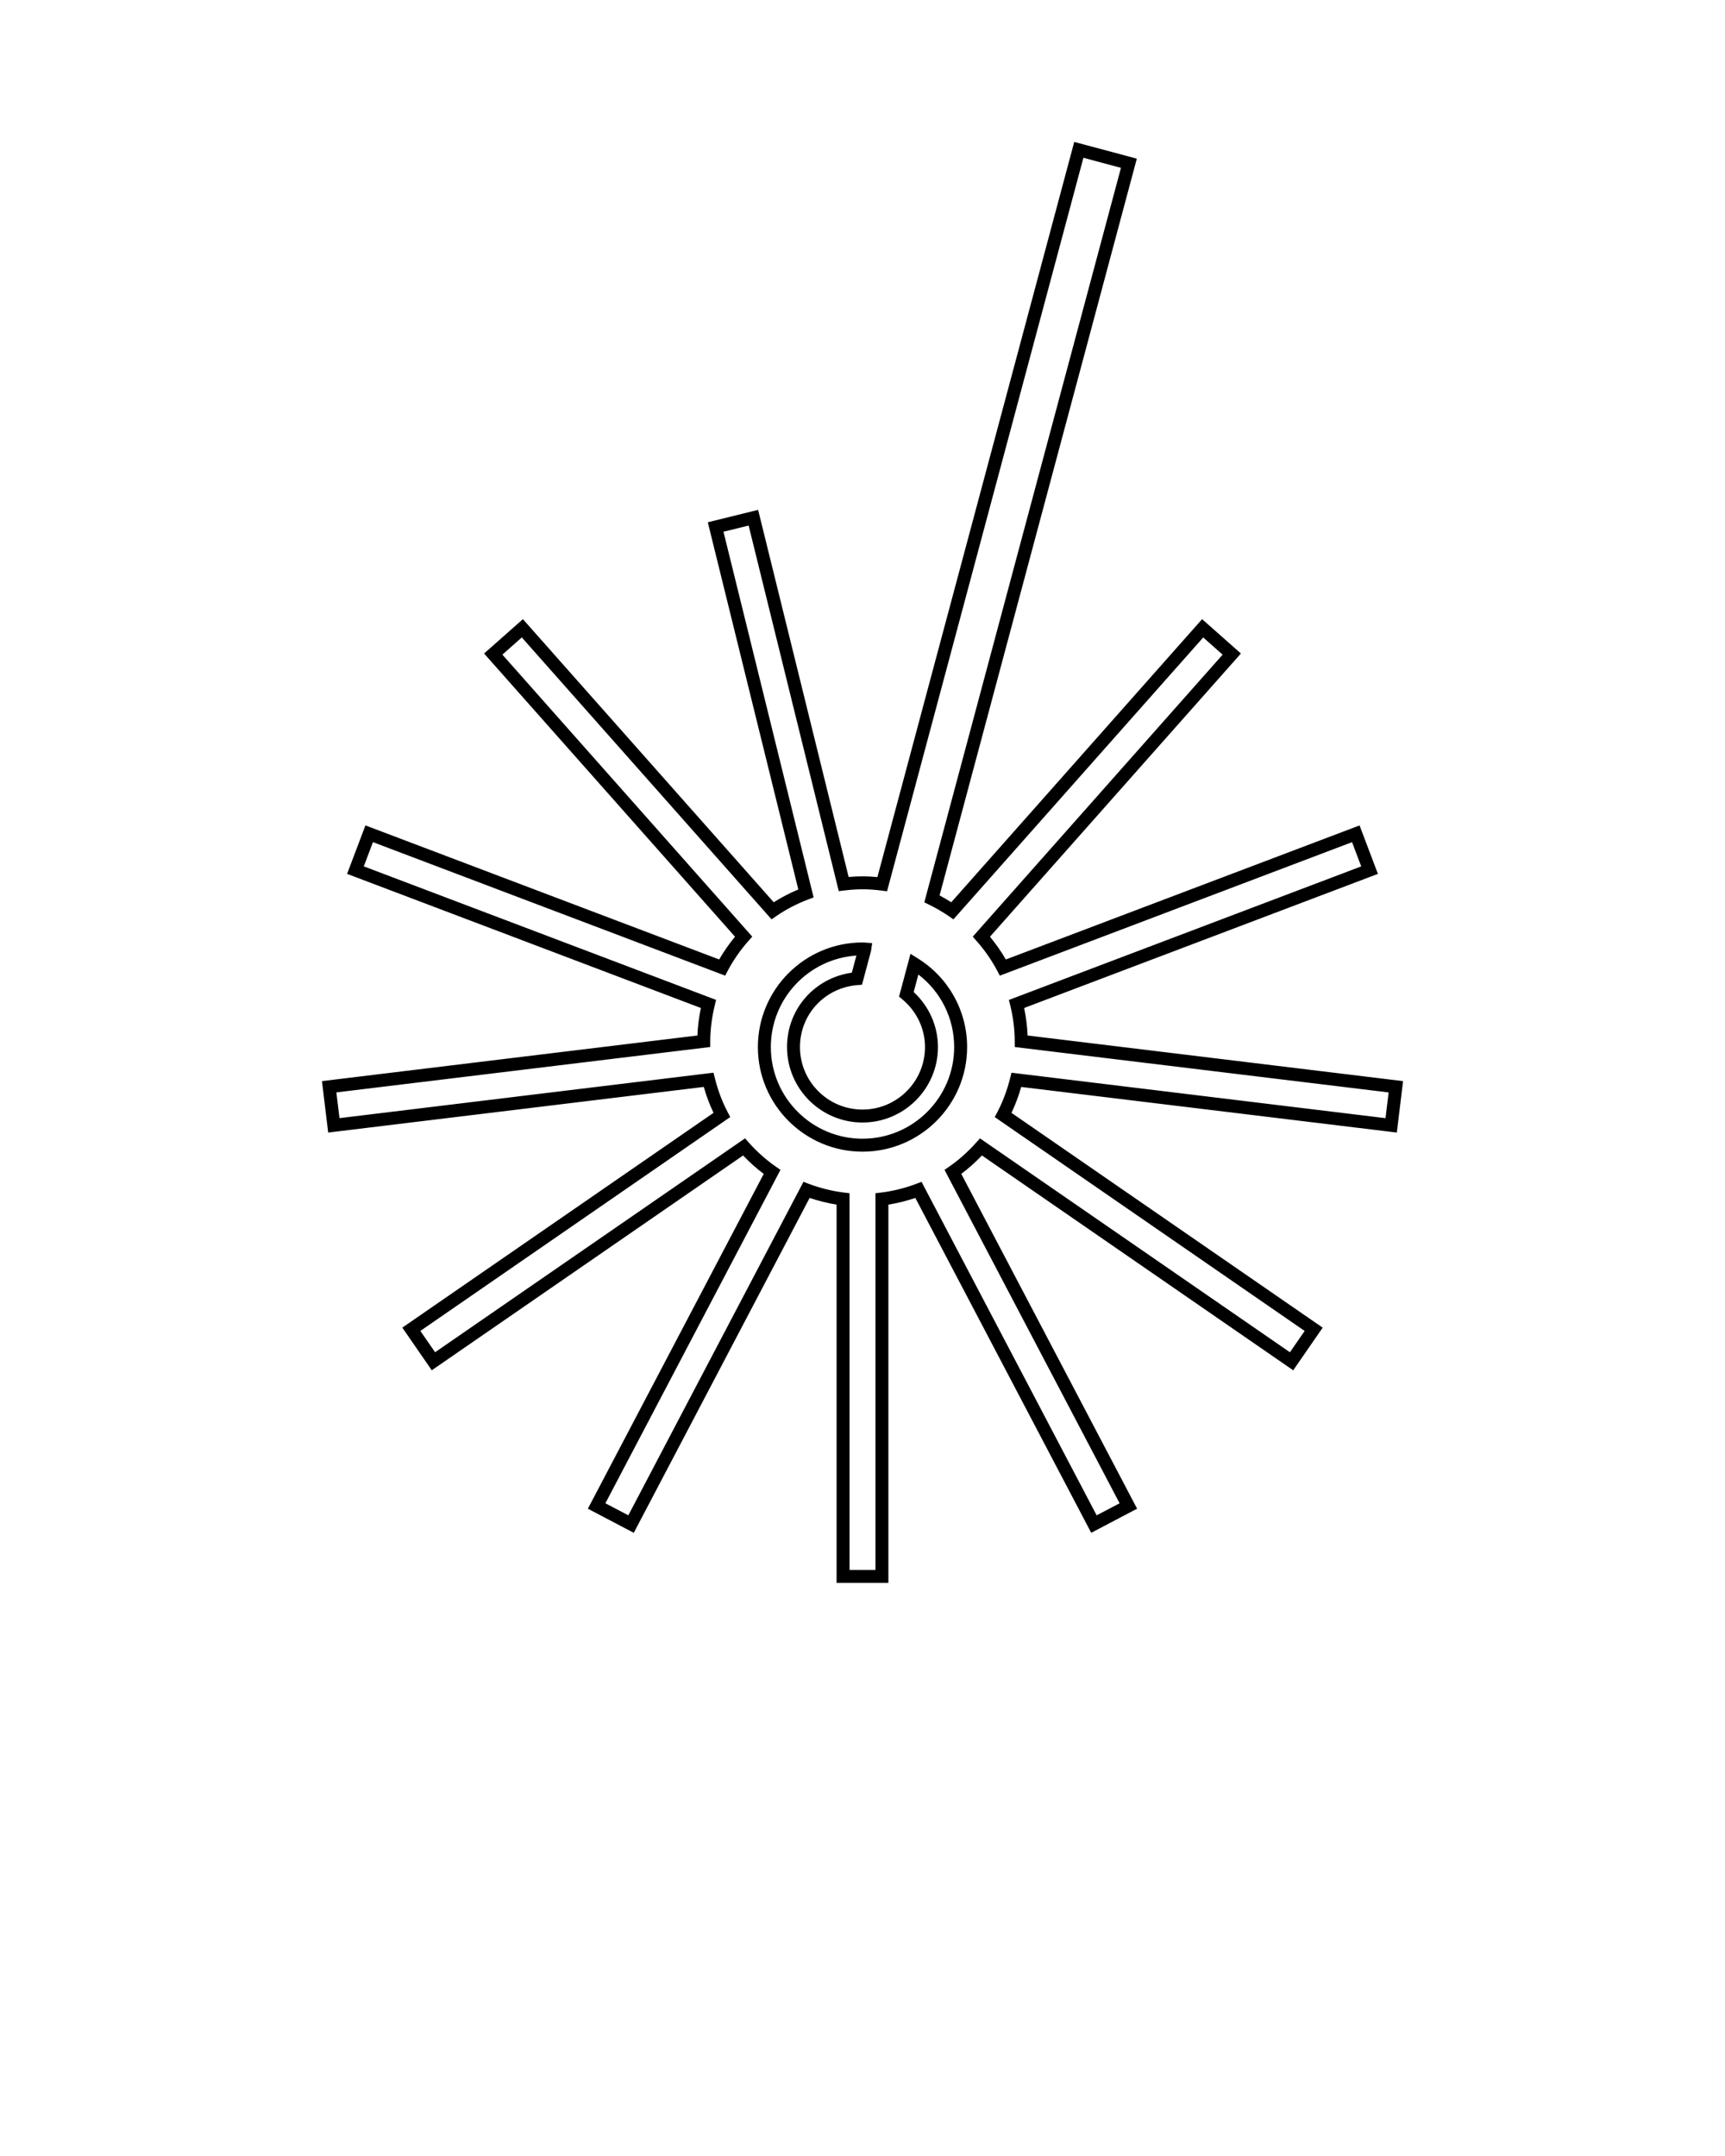 <svg xmlns="http://www.w3.org/2000/svg" xmlns:xlink="http://www.w3.org/1999/xlink" version="1.1" x="0px" y="0px" viewBox="0 0 100 125" enable-background="new 0 0 100 100" xml:space="preserve"><g><path stroke-width="2" d="M51.502,91.772h-3.005V69.841c-0.527-0.086-1.051-0.215-1.562-0.387L36.741,88.87l-2.662-1.398L44.274,68.06   c-0.422-0.316-0.822-0.674-1.197-1.068L25.03,79.446l-1.707-2.473l18.041-12.453c-0.228-0.477-0.416-0.979-0.565-1.502   l-21.774,2.645l-0.361-2.982l21.766-2.645c0.021-0.523,0.088-1.058,0.201-1.595l-20.51-7.776l1.064-2.81l20.506,7.773   c0.264-0.457,0.571-0.898,0.918-1.32L28.063,37.889l2.25-1.992l14.54,16.414c0.445-0.281,0.923-0.531,1.426-0.742L41.032,30.28   l2.917-0.719l5.247,21.285c0.592-0.054,1.082-0.051,1.668,0.006L62.275,8.228l3.628,0.971L54.468,51.916   c0.231,0.123,0.458,0.254,0.678,0.395l14.541-16.414l2.25,1.992L57.39,54.309c0.348,0.422,0.656,0.863,0.919,1.32l20.506-7.773   l1.064,2.81L59.37,58.441c0.112,0.535,0.18,1.069,0.2,1.595l21.767,2.645l-0.361,2.982L59.2,63.019   c-0.148,0.523-0.338,1.025-0.564,1.502l18.041,12.453l-1.708,2.473L56.923,66.991c-0.375,0.395-0.776,0.752-1.197,1.068   l10.193,19.412l-2.66,1.398L53.063,69.454c-0.51,0.172-1.033,0.301-1.562,0.387V91.772z M49.249,91.022h1.502V69.181l0.329-0.039   c0.69-0.086,1.374-0.256,2.032-0.504l0.311-0.117l10.151,19.334l1.331-0.697l-10.15-19.332l0.272-0.189   c0.56-0.387,1.083-0.855,1.56-1.389l0.222-0.248l17.969,12.402l0.854-1.236l-17.966-12.4l0.154-0.293   c0.317-0.605,0.564-1.264,0.736-1.957l0.08-0.322l21.683,2.635l0.182-1.492l-21.674-2.633l-0.002-0.332   c-0.001-0.678-0.088-1.376-0.258-2.075l-0.08-0.322l20.424-7.743l-0.532-1.405l-20.418,7.74l-0.155-0.293   c-0.318-0.604-0.721-1.182-1.195-1.719l-0.219-0.25l14.484-16.349l-1.125-0.997L55.271,53.303l-0.273-0.189   c-0.36-0.246-0.741-0.469-1.138-0.662l-0.277-0.137l11.4-42.584l-2.177-0.583L51.423,51.674l-0.326-0.041   c-0.774-0.096-1.352-0.1-2.143-0.006l-0.33,0.039L43.399,30.47l-1.458,0.359l5.225,21.2l-0.31,0.117   c-0.67,0.256-1.293,0.58-1.854,0.967l-0.274,0.189L30.249,36.957l-1.125,0.997l14.484,16.349l-0.221,0.25   c-0.473,0.537-0.875,1.115-1.194,1.719l-0.155,0.293l-20.418-7.74l-0.531,1.405l20.422,7.741l-0.078,0.324   c-0.17,0.703-0.258,1.401-0.26,2.075v0.332l-21.674,2.633l0.182,1.492l21.682-2.635l0.08,0.322c0.172,0.693,0.42,1.352,0.736,1.957   l0.154,0.293l-17.965,12.4l0.854,1.236L43.19,65.999l0.221,0.248c0.477,0.533,1.002,1.002,1.561,1.389l0.273,0.189l-10.15,19.332   l1.33,0.697l10.152-19.334l0.311,0.117c0.658,0.248,1.342,0.418,2.031,0.504l0.33,0.039V91.022z M50.001,66.771   c-3.345,0-6.066-2.721-6.066-6.064c0-3.345,2.722-6.065,6.066-6.065c0.036,0,0.07,0.002,0.105,0.004l0.453,0.035l-0.061,0.439   l-0.527,1.973l-0.264,0.021c-1.899,0.154-3.332,1.699-3.332,3.593c0,1.998,1.626,3.623,3.625,3.623   c1.997,0,3.623-1.625,3.623-3.623c0-1.064-0.48-2.075-1.319-2.772l-0.185-0.154l0.664-2.48l0.432,0.27   c1.784,1.119,2.85,3.039,2.85,5.138C56.065,64.05,53.345,66.771,50.001,66.771z M49.646,55.402c-2.767,0.184-4.96,2.492-4.96,5.304   c0,2.93,2.384,5.314,5.314,5.314c2.93,0,5.314-2.385,5.314-5.314c0-1.665-0.768-3.202-2.075-4.206l-0.271,1.016   c0.896,0.832,1.406,1.983,1.406,3.19c0,2.412-1.962,4.375-4.374,4.375c-2.413,0-4.376-1.963-4.376-4.375   c0-2.2,1.597-4.009,3.757-4.312L49.646,55.402z"/></g></svg>